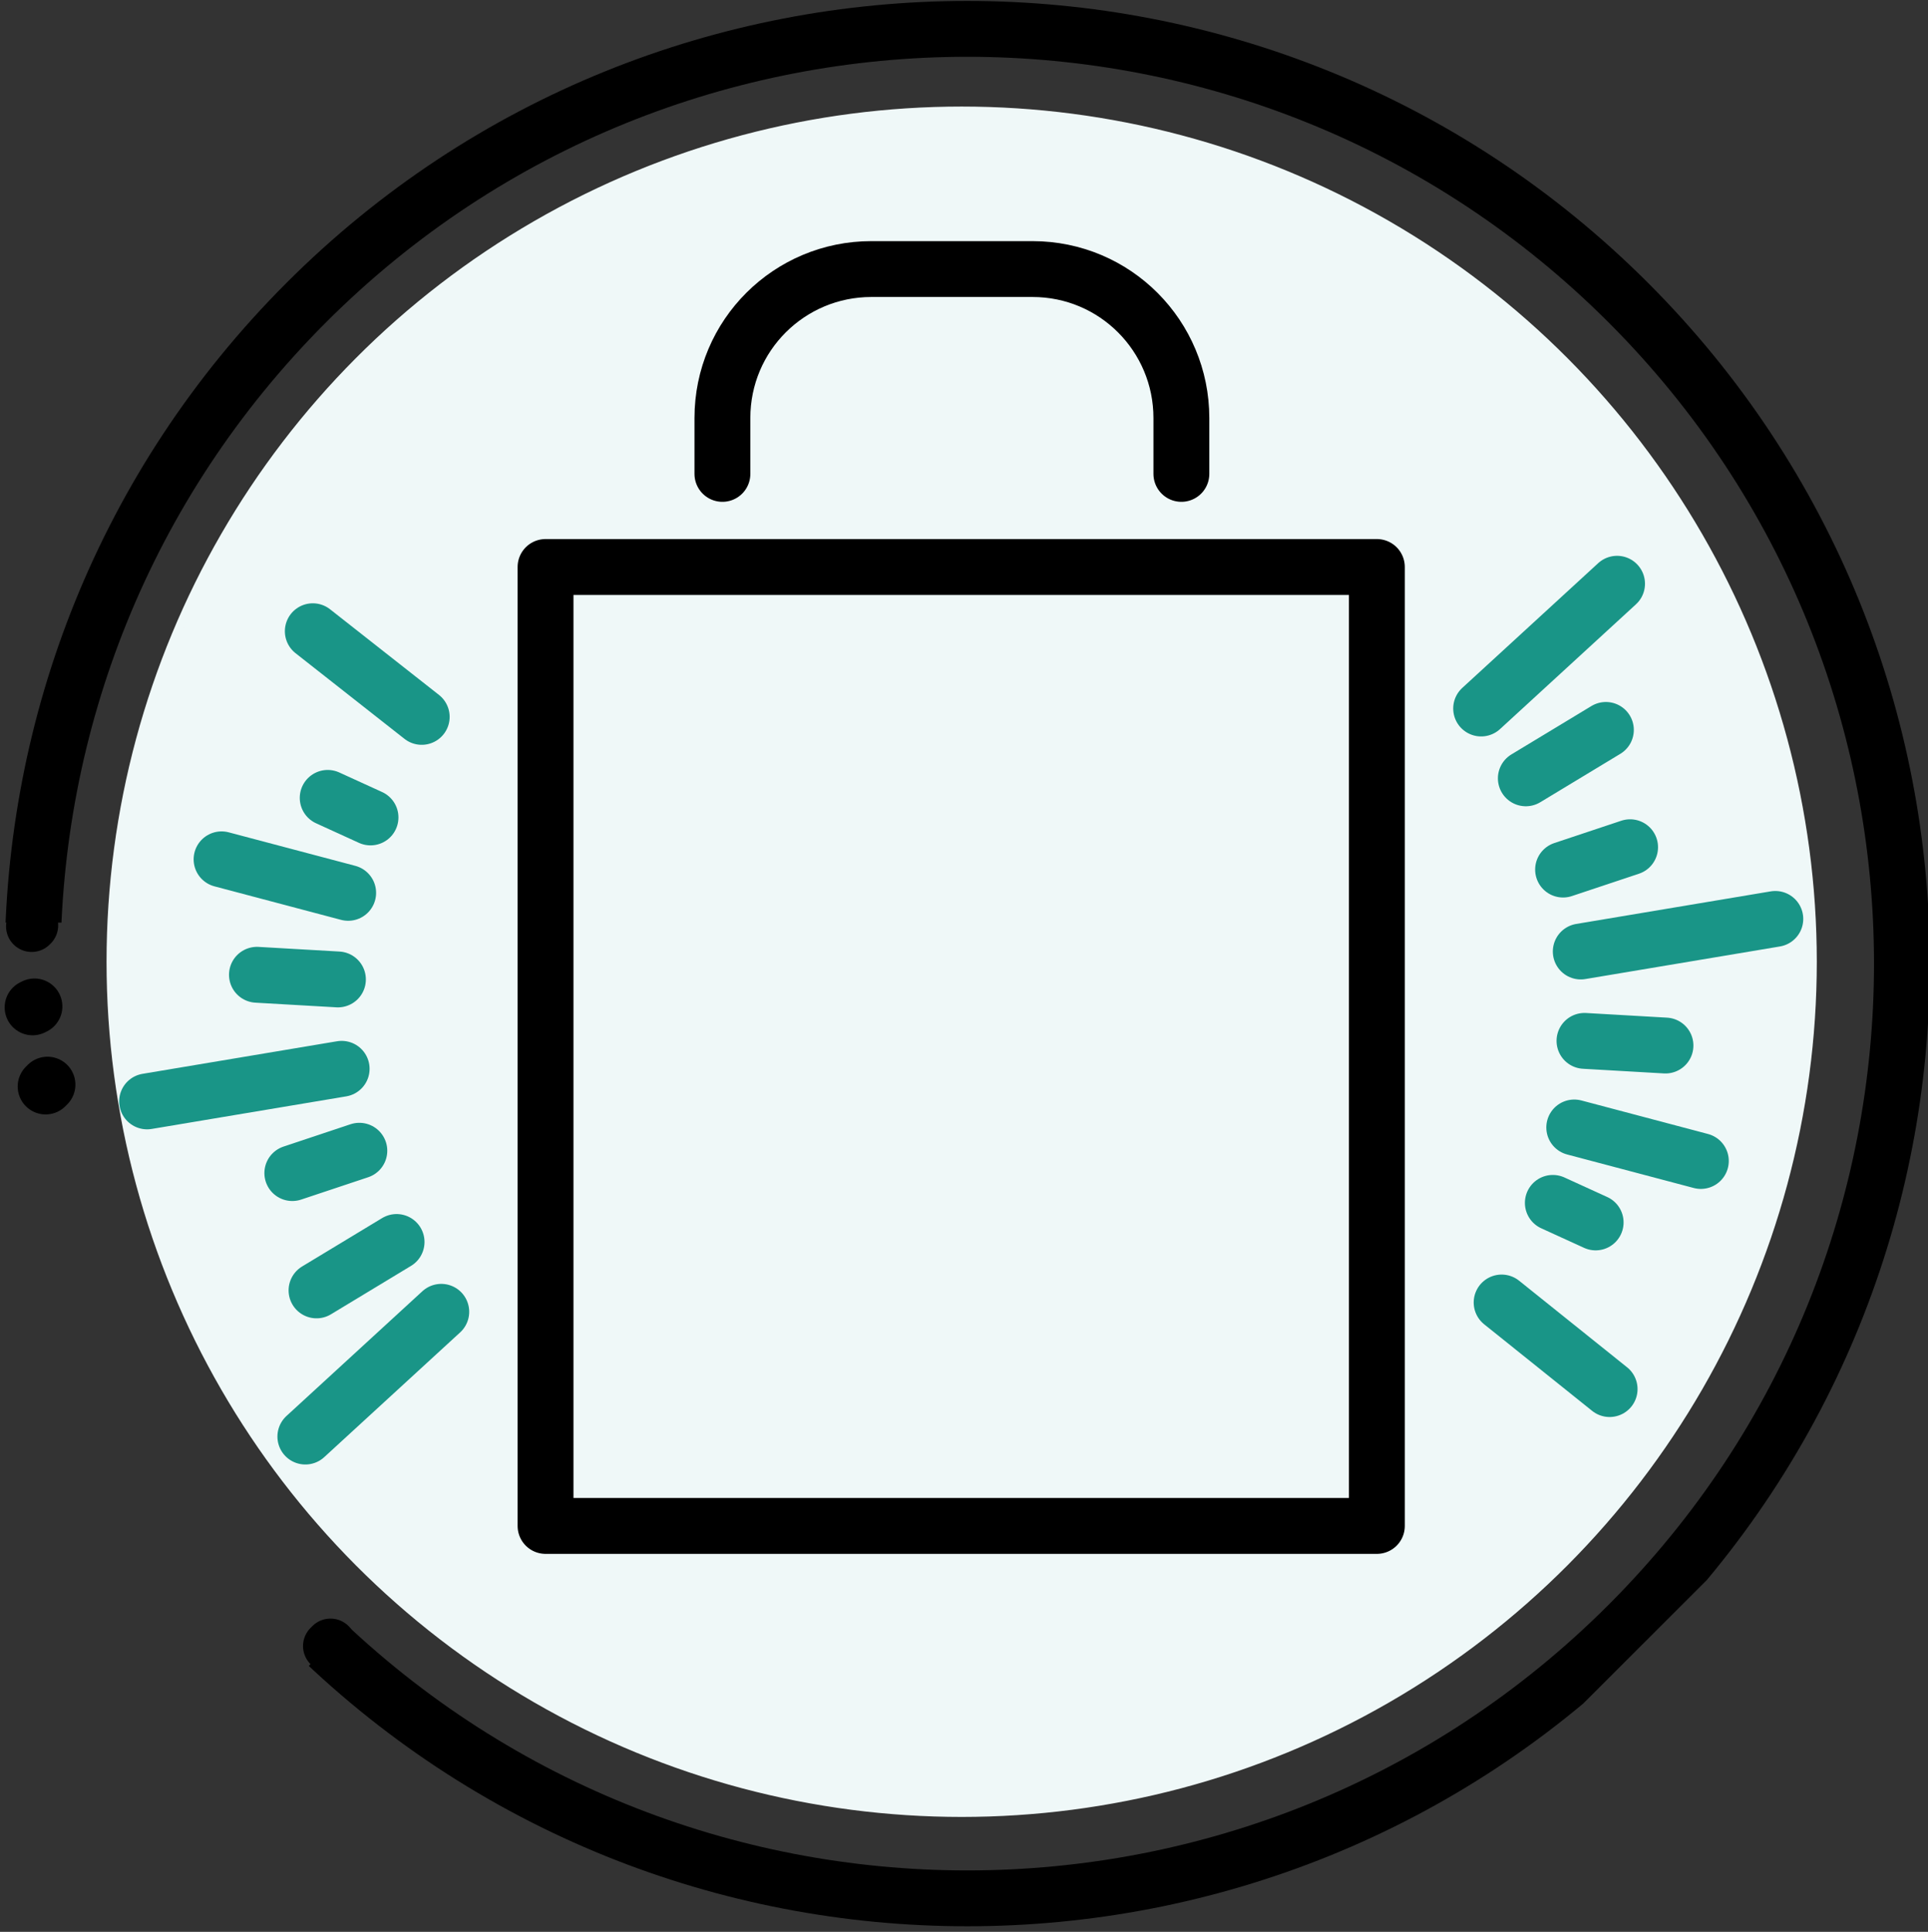 <?xml version="1.0" encoding="utf-8"?>
<!-- Generator: Adobe Illustrator 22.1.0, SVG Export Plug-In . SVG Version: 6.00 Build 0)  -->
<svg version="1.1" id="Layer_1" xmlns="http://www.w3.org/2000/svg" xmlns:xlink="http://www.w3.org/1999/xlink" x="0px" y="0px"
	 viewBox="0 0 207.1 207.5" style="enable-background:new 0 0 207.1 207.5;" xml:space="preserve">
<rect x="0" y="0" width="207.1" height="207.5" fill="#333333" stroke="none"/>
<style type="text/css">
	.st0{fill:#EFF8F8;stroke:#EFF8F8;stroke-width:0.911;stroke-miterlimit:10;}
	
		.st1{clip-path:url(#SVGID_2_);fill:none;stroke:#000000;stroke-width:6;stroke-linecap:round;stroke-linejoin:round;stroke-miterlimit:10;}
	.st2{fill:none;stroke:#000000;stroke-width:5.5;stroke-linecap:round;stroke-linejoin:round;stroke-miterlimit:10;}
	.st3{fill:none;stroke:#000000;stroke-width:6;stroke-linecap:round;stroke-linejoin:round;stroke-miterlimit:10;}
	.st4{fill:none;stroke:#199587;stroke-width:6;stroke-linecap:round;stroke-linejoin:round;stroke-miterlimit:10;}
</style>
<g id="Layer_1_1_">
</g>
<g id="Layer_2_1_">
</g>
<g id="Layer_3">
</g>
<circle class="st0" cx="103.3" cy="103.3" r="91.4"/>
<g>
	<g>
		<g>
			<defs>
				<polygon id="SVGID_1_" points="-6.4,70.2 -6.4,99.1 12.4,99.1 12.4,84.5 51.8,45.1 114.4,108.7 39.1,173.1 35.3,176.8 
					32.7,179.4 103.2,249.9 105.8,247.3 109.5,243.5 249.9,103.2 181.2,34.5 179.4,32.7 103.4,-43.3 38,22.1 33.4,26.7 -8.2,68.4 
									"/>
			</defs>
			<clipPath id="SVGID_2_">
				<use xlink:href="#SVGID_1_"  style="overflow:visible;"/>
			</clipPath>
			<path class="st1" d="M3.5,103.6h100.3l-70.9,70.9c39.2,39.2,102.8,39.2,142,0s39.2-102.8,0-142s-102.8-39.2-142,0
				C13.3,52.1,3.5,77.8,3.5,103.6z"/>
		</g>
	</g>
	<line class="st2" x1="35.3" y1="176.8" x2="35.5" y2="176.6"/>
	<line class="st2" x1="3.4" y1="99.5" x2="3.5" y2="99.4"/>
	<line class="st3" x1="3.5" y1="108.2" x2="3.7" y2="108.1"/>
	<line class="st3" x1="4.9" y1="116.7" x2="5.1" y2="116.5"/>
</g>
<g id="Layer_4">
</g>
<rect x="58.6" y="60.9" class="st3" width="89.3" height="103"/>
<path class="st3" d="M77.6,50.9v-6c0-8.9,7.2-16,16-16h17.3c8.9,0,16,7.2,16,16v6"/>
<g>
	<path class="st4" d="M33.6,67.8L45.3,77"/>
	<path class="st4" d="M35.2,85.7l4.6,2.1"/>
	<path class="st4" d="M23.8,92.3l13.6,3.6"/>
	<path class="st4" d="M27.6,104.7l8.7,0.5"/>
	<path class="st4" d="M15.8,118.3l20.9-3.5"/>
	<path class="st4" d="M31.4,126l7.2-2.4"/>
	<path class="st4" d="M34,138.6l8.6-5.2"/>
	<path class="st4" d="M47.4,140.9l-14.6,13.4L47.4,140.9"/>
</g>
<g>
	<path class="st4" d="M172.9,149.2l-11.6-9.3"/>
	<path class="st4" d="M171.4,131.3l-4.6-2.1"/>
	<path class="st4" d="M182.7,124.7l-13.6-3.6"/>
	<path class="st4" d="M178.9,112.3l-8.7-0.5"/>
	<path class="st4" d="M190.7,98.7l-20.9,3.5"/>
	<path class="st4" d="M175.1,91l-7.2,2.4"/>
	<path class="st4" d="M172.5,78.4l-8.6,5.2"/>
	<path class="st4" d="M159.1,76.1l14.6-13.4L159.1,76.1"/>
</g>
</svg>
